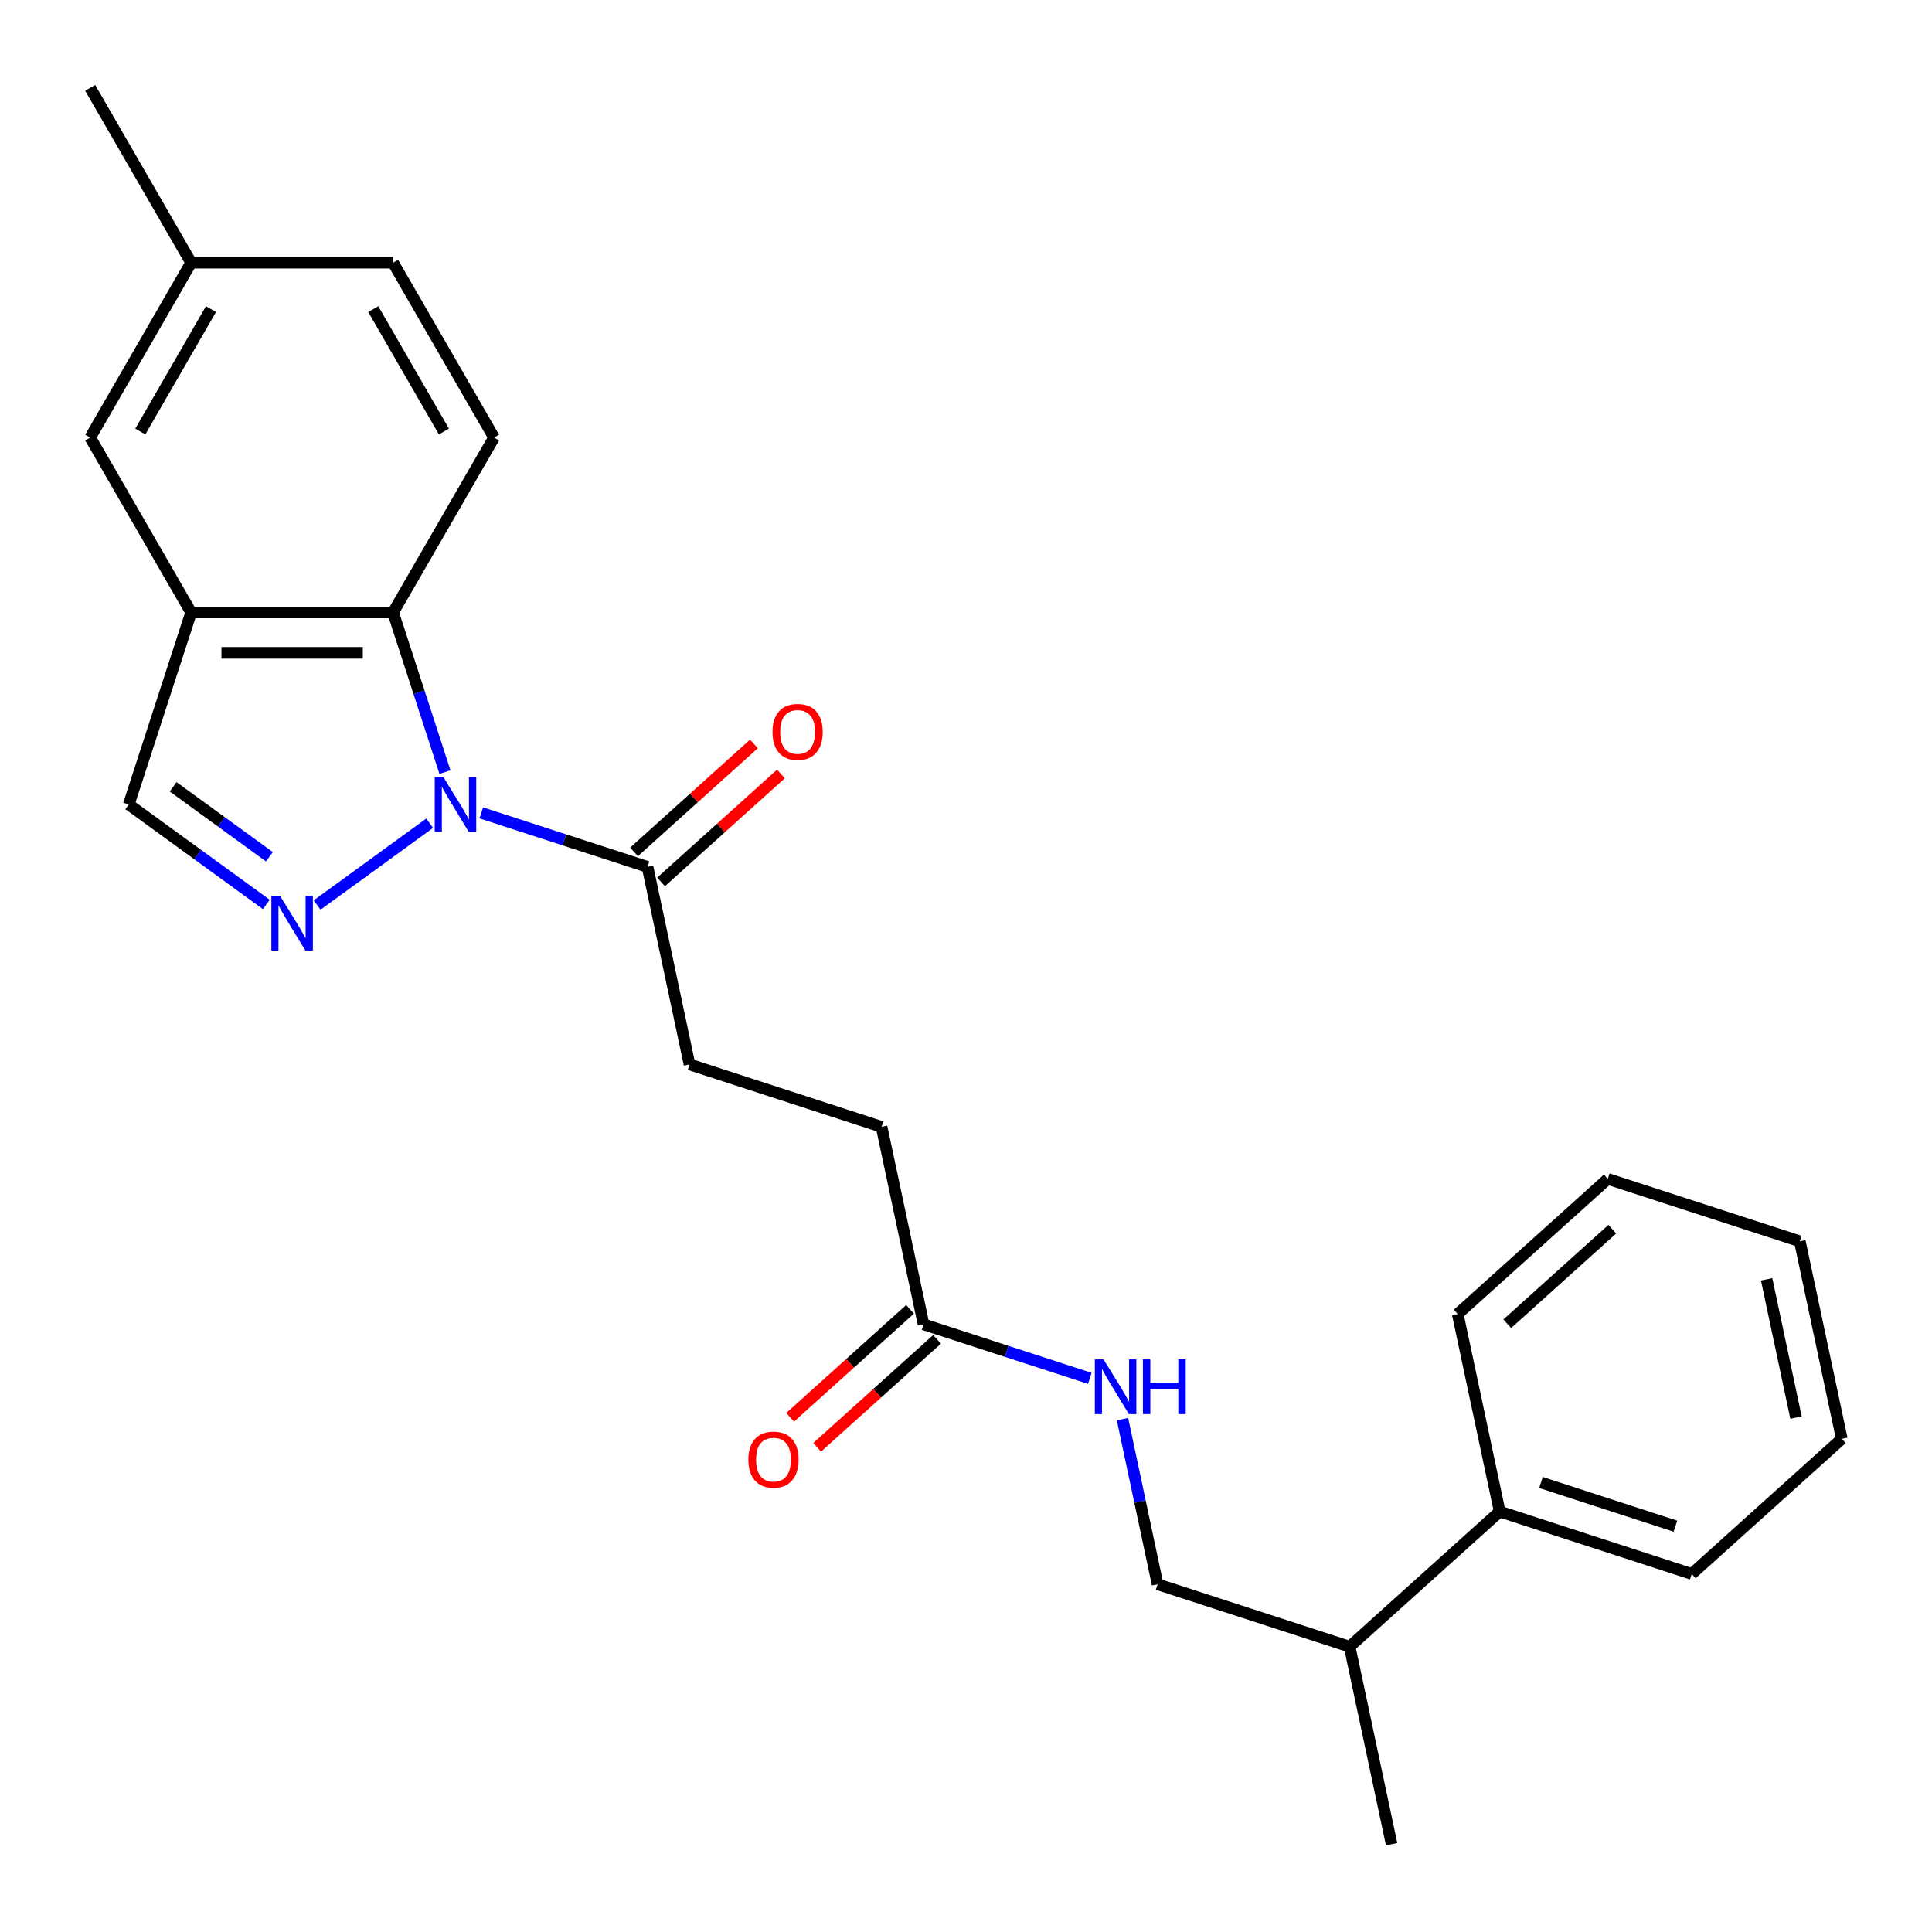 <?xml version='1.0' encoding='iso-8859-1'?>
<svg version='1.1' baseProfile='full'
              xmlns='http://www.w3.org/2000/svg'
                      xmlns:rdkit='http://www.rdkit.org/xml'
                      xmlns:xlink='http://www.w3.org/1999/xlink'
                  xml:space='preserve'
width='1000px' height='1000px' viewBox='0 0 1000 1000'>
<!-- END OF HEADER -->
<rect style='opacity:1.0;fill:#FFFFFF;stroke:none' width='1000' height='1000' x='0' y='0'> </rect>
<path class='bond-0' d='M 222.406,426.111 L 164.141,468.442' style='fill:none;fill-rule:evenodd;stroke:#0000FF;stroke-width:6px;stroke-linecap:butt;stroke-linejoin:miter;stroke-opacity:1' />
<path class='bond-1' d='M 230.309,399.636 L 216.885,358.32' style='fill:none;fill-rule:evenodd;stroke:#0000FF;stroke-width:6px;stroke-linecap:butt;stroke-linejoin:miter;stroke-opacity:1' />
<path class='bond-1' d='M 216.885,358.32 L 203.461,317.005' style='fill:none;fill-rule:evenodd;stroke:#000000;stroke-width:6px;stroke-linecap:butt;stroke-linejoin:miter;stroke-opacity:1' />
<path class='bond-3' d='M 249.112,420.748 L 292.138,434.728' style='fill:none;fill-rule:evenodd;stroke:#0000FF;stroke-width:6px;stroke-linecap:butt;stroke-linejoin:miter;stroke-opacity:1' />
<path class='bond-3' d='M 292.138,434.728 L 335.163,448.707' style='fill:none;fill-rule:evenodd;stroke:#000000;stroke-width:6px;stroke-linecap:butt;stroke-linejoin:miter;stroke-opacity:1' />
<path class='bond-4' d='M 137.848,468.143 L 102.245,442.276' style='fill:none;fill-rule:evenodd;stroke:#0000FF;stroke-width:6px;stroke-linecap:butt;stroke-linejoin:miter;stroke-opacity:1' />
<path class='bond-4' d='M 102.245,442.276 L 66.642,416.409' style='fill:none;fill-rule:evenodd;stroke:#000000;stroke-width:6px;stroke-linecap:butt;stroke-linejoin:miter;stroke-opacity:1' />
<path class='bond-4' d='M 139.454,443.471 L 114.532,425.364' style='fill:none;fill-rule:evenodd;stroke:#0000FF;stroke-width:6px;stroke-linecap:butt;stroke-linejoin:miter;stroke-opacity:1' />
<path class='bond-4' d='M 114.532,425.364 L 89.61,407.257' style='fill:none;fill-rule:evenodd;stroke:#000000;stroke-width:6px;stroke-linecap:butt;stroke-linejoin:miter;stroke-opacity:1' />
<path class='bond-2' d='M 203.461,317.005 L 98.941,317.005' style='fill:none;fill-rule:evenodd;stroke:#000000;stroke-width:6px;stroke-linecap:butt;stroke-linejoin:miter;stroke-opacity:1' />
<path class='bond-2' d='M 187.783,337.909 L 114.619,337.909' style='fill:none;fill-rule:evenodd;stroke:#000000;stroke-width:6px;stroke-linecap:butt;stroke-linejoin:miter;stroke-opacity:1' />
<path class='bond-5' d='M 203.461,317.005 L 255.72,226.488' style='fill:none;fill-rule:evenodd;stroke:#000000;stroke-width:6px;stroke-linecap:butt;stroke-linejoin:miter;stroke-opacity:1' />
<path class='bond-7' d='M 98.941,317.005 L 46.681,226.488' style='fill:none;fill-rule:evenodd;stroke:#000000;stroke-width:6px;stroke-linecap:butt;stroke-linejoin:miter;stroke-opacity:1' />
<path class='bond-25' d='M 98.941,317.005 L 66.642,416.409' style='fill:none;fill-rule:evenodd;stroke:#000000;stroke-width:6px;stroke-linecap:butt;stroke-linejoin:miter;stroke-opacity:1' />
<path class='bond-9' d='M 342.157,456.475 L 373.187,428.535' style='fill:none;fill-rule:evenodd;stroke:#000000;stroke-width:6px;stroke-linecap:butt;stroke-linejoin:miter;stroke-opacity:1' />
<path class='bond-9' d='M 373.187,428.535 L 404.217,400.595' style='fill:none;fill-rule:evenodd;stroke:#FF0000;stroke-width:6px;stroke-linecap:butt;stroke-linejoin:miter;stroke-opacity:1' />
<path class='bond-9' d='M 328.169,440.94 L 359.2,413' style='fill:none;fill-rule:evenodd;stroke:#000000;stroke-width:6px;stroke-linecap:butt;stroke-linejoin:miter;stroke-opacity:1' />
<path class='bond-9' d='M 359.2,413 L 390.23,385.061' style='fill:none;fill-rule:evenodd;stroke:#FF0000;stroke-width:6px;stroke-linecap:butt;stroke-linejoin:miter;stroke-opacity:1' />
<path class='bond-10' d='M 335.163,448.707 L 356.894,550.943' style='fill:none;fill-rule:evenodd;stroke:#000000;stroke-width:6px;stroke-linecap:butt;stroke-linejoin:miter;stroke-opacity:1' />
<path class='bond-16' d='M 255.72,226.488 L 203.461,135.971' style='fill:none;fill-rule:evenodd;stroke:#000000;stroke-width:6px;stroke-linecap:butt;stroke-linejoin:miter;stroke-opacity:1' />
<path class='bond-16' d='M 229.778,223.363 L 193.196,160.001' style='fill:none;fill-rule:evenodd;stroke:#000000;stroke-width:6px;stroke-linecap:butt;stroke-linejoin:miter;stroke-opacity:1' />
<path class='bond-6' d='M 478.029,685.477 L 456.298,583.241' style='fill:none;fill-rule:evenodd;stroke:#000000;stroke-width:6px;stroke-linecap:butt;stroke-linejoin:miter;stroke-opacity:1' />
<path class='bond-8' d='M 478.029,685.477 L 521.055,699.457' style='fill:none;fill-rule:evenodd;stroke:#000000;stroke-width:6px;stroke-linecap:butt;stroke-linejoin:miter;stroke-opacity:1' />
<path class='bond-8' d='M 521.055,699.457 L 564.08,713.437' style='fill:none;fill-rule:evenodd;stroke:#0000FF;stroke-width:6px;stroke-linecap:butt;stroke-linejoin:miter;stroke-opacity:1' />
<path class='bond-11' d='M 471.035,677.71 L 440.005,705.65' style='fill:none;fill-rule:evenodd;stroke:#000000;stroke-width:6px;stroke-linecap:butt;stroke-linejoin:miter;stroke-opacity:1' />
<path class='bond-11' d='M 440.005,705.65 L 408.975,733.589' style='fill:none;fill-rule:evenodd;stroke:#FF0000;stroke-width:6px;stroke-linecap:butt;stroke-linejoin:miter;stroke-opacity:1' />
<path class='bond-11' d='M 485.023,693.245 L 453.993,721.184' style='fill:none;fill-rule:evenodd;stroke:#000000;stroke-width:6px;stroke-linecap:butt;stroke-linejoin:miter;stroke-opacity:1' />
<path class='bond-11' d='M 453.993,721.184 L 422.962,749.124' style='fill:none;fill-rule:evenodd;stroke:#FF0000;stroke-width:6px;stroke-linecap:butt;stroke-linejoin:miter;stroke-opacity:1' />
<path class='bond-26' d='M 46.681,226.488 L 98.941,135.971' style='fill:none;fill-rule:evenodd;stroke:#000000;stroke-width:6px;stroke-linecap:butt;stroke-linejoin:miter;stroke-opacity:1' />
<path class='bond-26' d='M 72.623,223.363 L 109.205,160.001' style='fill:none;fill-rule:evenodd;stroke:#000000;stroke-width:6px;stroke-linecap:butt;stroke-linejoin:miter;stroke-opacity:1' />
<path class='bond-12' d='M 580.998,734.549 L 590.081,777.28' style='fill:none;fill-rule:evenodd;stroke:#0000FF;stroke-width:6px;stroke-linecap:butt;stroke-linejoin:miter;stroke-opacity:1' />
<path class='bond-12' d='M 590.081,777.28 L 599.164,820.011' style='fill:none;fill-rule:evenodd;stroke:#000000;stroke-width:6px;stroke-linecap:butt;stroke-linejoin:miter;stroke-opacity:1' />
<path class='bond-14' d='M 356.894,550.943 L 456.298,583.241' style='fill:none;fill-rule:evenodd;stroke:#000000;stroke-width:6px;stroke-linecap:butt;stroke-linejoin:miter;stroke-opacity:1' />
<path class='bond-15' d='M 599.164,820.011 L 698.568,852.31' style='fill:none;fill-rule:evenodd;stroke:#000000;stroke-width:6px;stroke-linecap:butt;stroke-linejoin:miter;stroke-opacity:1' />
<path class='bond-13' d='M 776.242,782.372 L 698.568,852.31' style='fill:none;fill-rule:evenodd;stroke:#000000;stroke-width:6px;stroke-linecap:butt;stroke-linejoin:miter;stroke-opacity:1' />
<path class='bond-18' d='M 776.242,782.372 L 875.646,814.671' style='fill:none;fill-rule:evenodd;stroke:#000000;stroke-width:6px;stroke-linecap:butt;stroke-linejoin:miter;stroke-opacity:1' />
<path class='bond-18' d='M 797.612,767.336 L 867.195,789.945' style='fill:none;fill-rule:evenodd;stroke:#000000;stroke-width:6px;stroke-linecap:butt;stroke-linejoin:miter;stroke-opacity:1' />
<path class='bond-19' d='M 776.242,782.372 L 754.511,680.137' style='fill:none;fill-rule:evenodd;stroke:#000000;stroke-width:6px;stroke-linecap:butt;stroke-linejoin:miter;stroke-opacity:1' />
<path class='bond-20' d='M 698.568,852.31 L 720.299,954.545' style='fill:none;fill-rule:evenodd;stroke:#000000;stroke-width:6px;stroke-linecap:butt;stroke-linejoin:miter;stroke-opacity:1' />
<path class='bond-17' d='M 203.461,135.971 L 98.941,135.971' style='fill:none;fill-rule:evenodd;stroke:#000000;stroke-width:6px;stroke-linecap:butt;stroke-linejoin:miter;stroke-opacity:1' />
<path class='bond-21' d='M 98.941,135.971 L 46.681,45.455' style='fill:none;fill-rule:evenodd;stroke:#000000;stroke-width:6px;stroke-linecap:butt;stroke-linejoin:miter;stroke-opacity:1' />
<path class='bond-23' d='M 875.646,814.671 L 953.319,744.733' style='fill:none;fill-rule:evenodd;stroke:#000000;stroke-width:6px;stroke-linecap:butt;stroke-linejoin:miter;stroke-opacity:1' />
<path class='bond-22' d='M 754.511,680.137 L 832.184,610.199' style='fill:none;fill-rule:evenodd;stroke:#000000;stroke-width:6px;stroke-linecap:butt;stroke-linejoin:miter;stroke-opacity:1' />
<path class='bond-22' d='M 780.149,685.181 L 834.52,636.225' style='fill:none;fill-rule:evenodd;stroke:#000000;stroke-width:6px;stroke-linecap:butt;stroke-linejoin:miter;stroke-opacity:1' />
<path class='bond-24' d='M 832.184,610.199 L 931.588,642.498' style='fill:none;fill-rule:evenodd;stroke:#000000;stroke-width:6px;stroke-linecap:butt;stroke-linejoin:miter;stroke-opacity:1' />
<path class='bond-27' d='M 953.319,744.733 L 931.588,642.498' style='fill:none;fill-rule:evenodd;stroke:#000000;stroke-width:6px;stroke-linecap:butt;stroke-linejoin:miter;stroke-opacity:1' />
<path class='bond-27' d='M 929.612,733.744 L 914.401,662.179' style='fill:none;fill-rule:evenodd;stroke:#000000;stroke-width:6px;stroke-linecap:butt;stroke-linejoin:miter;stroke-opacity:1' />
<path  class='atom-0' d='M 229.499 402.249
L 238.779 417.249
Q 239.699 418.729, 241.179 421.409
Q 242.659 424.089, 242.739 424.249
L 242.739 402.249
L 246.499 402.249
L 246.499 430.569
L 242.619 430.569
L 232.659 414.169
Q 231.499 412.249, 230.259 410.049
Q 229.059 407.849, 228.699 407.169
L 228.699 430.569
L 225.019 430.569
L 225.019 402.249
L 229.499 402.249
' fill='#0000FF'/>
<path  class='atom-1' d='M 144.941 463.684
L 154.221 478.684
Q 155.141 480.164, 156.621 482.844
Q 158.101 485.524, 158.181 485.684
L 158.181 463.684
L 161.941 463.684
L 161.941 492.004
L 158.061 492.004
L 148.101 475.604
Q 146.941 473.684, 145.701 471.484
Q 144.501 469.284, 144.141 468.604
L 144.141 492.004
L 140.461 492.004
L 140.461 463.684
L 144.941 463.684
' fill='#0000FF'/>
<path  class='atom-9' d='M 571.173 703.616
L 580.453 718.616
Q 581.373 720.096, 582.853 722.776
Q 584.333 725.456, 584.413 725.616
L 584.413 703.616
L 588.173 703.616
L 588.173 731.936
L 584.293 731.936
L 574.333 715.536
Q 573.173 713.616, 571.933 711.416
Q 570.733 709.216, 570.373 708.536
L 570.373 731.936
L 566.693 731.936
L 566.693 703.616
L 571.173 703.616
' fill='#0000FF'/>
<path  class='atom-9' d='M 591.573 703.616
L 595.413 703.616
L 595.413 715.656
L 609.893 715.656
L 609.893 703.616
L 613.733 703.616
L 613.733 731.936
L 609.893 731.936
L 609.893 718.856
L 595.413 718.856
L 595.413 731.936
L 591.573 731.936
L 591.573 703.616
' fill='#0000FF'/>
<path  class='atom-10' d='M 399.836 378.85
Q 399.836 372.05, 403.196 368.25
Q 406.556 364.45, 412.836 364.45
Q 419.116 364.45, 422.476 368.25
Q 425.836 372.05, 425.836 378.85
Q 425.836 385.73, 422.436 389.65
Q 419.036 393.53, 412.836 393.53
Q 406.596 393.53, 403.196 389.65
Q 399.836 385.77, 399.836 378.85
M 412.836 390.33
Q 417.156 390.33, 419.476 387.45
Q 421.836 384.53, 421.836 378.85
Q 421.836 373.29, 419.476 370.49
Q 417.156 367.65, 412.836 367.65
Q 408.516 367.65, 406.156 370.45
Q 403.836 373.25, 403.836 378.85
Q 403.836 384.57, 406.156 387.45
Q 408.516 390.33, 412.836 390.33
' fill='#FF0000'/>
<path  class='atom-12' d='M 387.356 755.495
Q 387.356 748.695, 390.716 744.895
Q 394.076 741.095, 400.356 741.095
Q 406.636 741.095, 409.996 744.895
Q 413.356 748.695, 413.356 755.495
Q 413.356 762.375, 409.956 766.295
Q 406.556 770.175, 400.356 770.175
Q 394.116 770.175, 390.716 766.295
Q 387.356 762.415, 387.356 755.495
M 400.356 766.975
Q 404.676 766.975, 406.996 764.095
Q 409.356 761.175, 409.356 755.495
Q 409.356 749.935, 406.996 747.135
Q 404.676 744.295, 400.356 744.295
Q 396.036 744.295, 393.676 747.095
Q 391.356 749.895, 391.356 755.495
Q 391.356 761.215, 393.676 764.095
Q 396.036 766.975, 400.356 766.975
' fill='#FF0000'/>
</svg>
